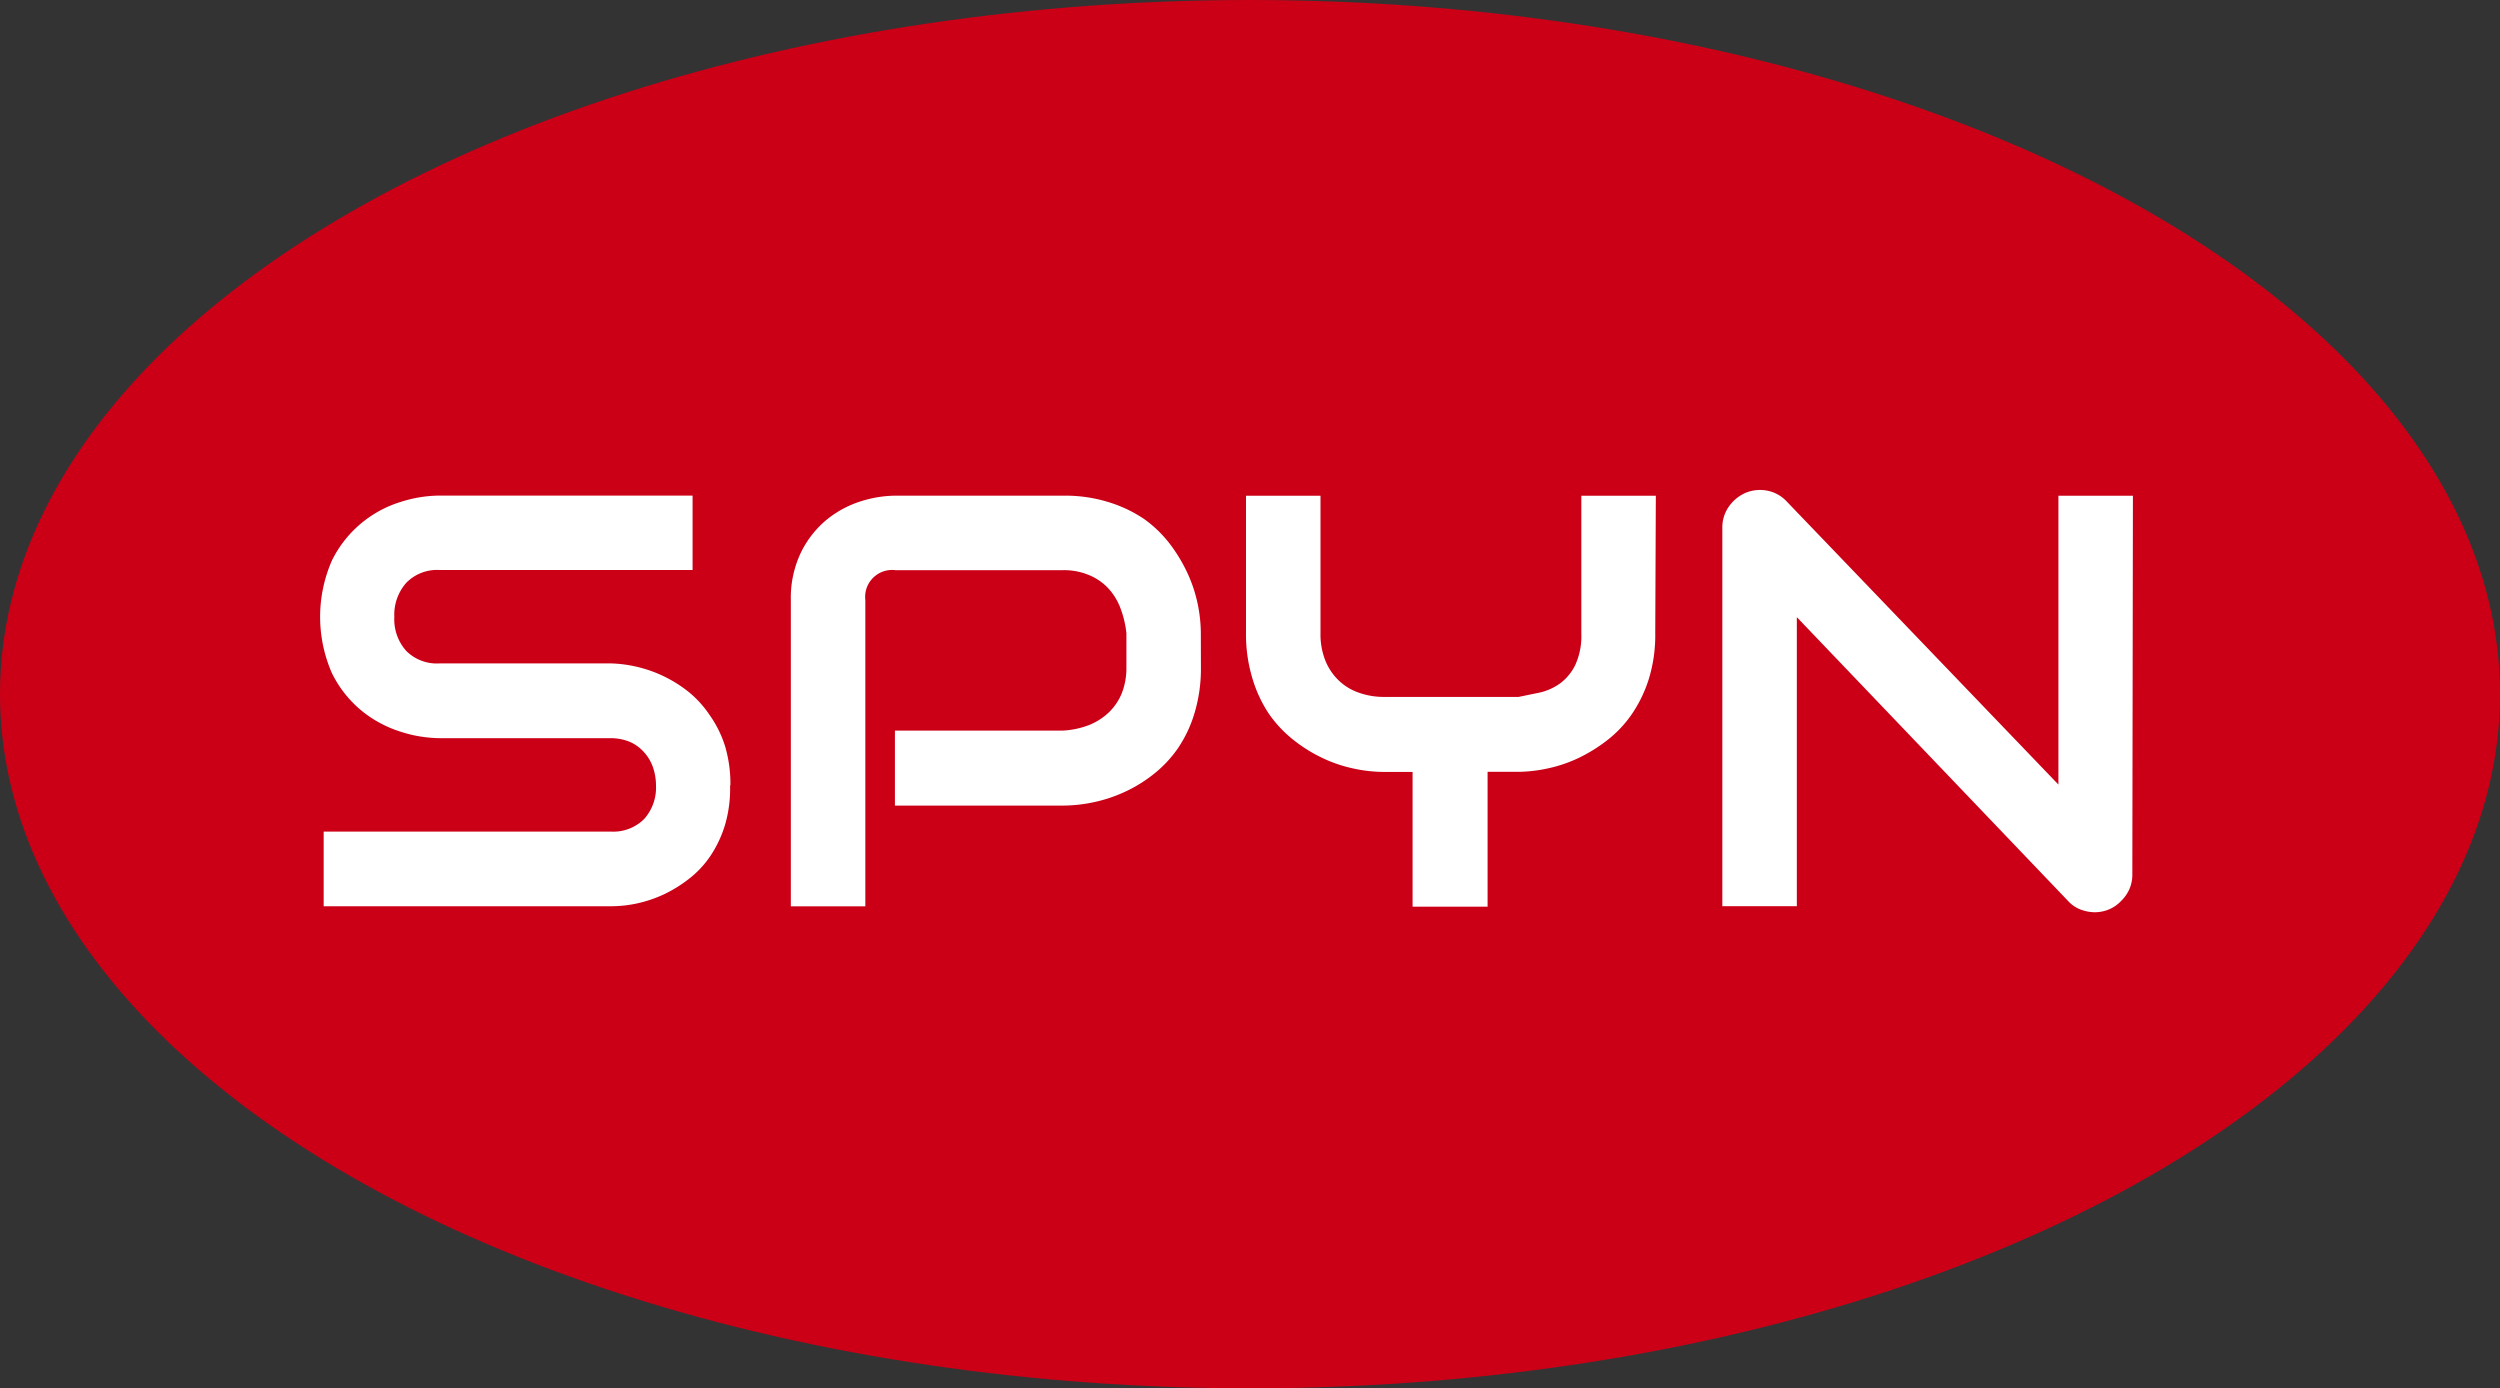 <svg xmlns="http://www.w3.org/2000/svg" viewBox="0 0 300 166.61"><rect x="0" y="0" width="300" height="166.61" fill="#333333" stroke="none"/><defs><style>.cls-1{fill:#cb0017;}.cls-2{fill:#fff;}</style></defs><title>logo</title><g id="Layer_2" data-name="Layer 2"><g id="Layer_1-2" data-name="Layer 1"><g id="Artwork_2" data-name="Artwork 2"><g id="Artwork_2-2" data-name="Artwork 2-2"><ellipse id="Ellipse_8" data-name="Ellipse 8" class="cls-1" cx="150" cy="83.3" rx="150" ry="83.3"/><g id="Group_17" data-name="Group 17"><path id="Path_101" data-name="Path 101" class="cls-2" d="M87.61,94.25A15.44,15.44,0,0,1,87,99a14,14,0,0,1-1.77,3.74,11.79,11.79,0,0,1-2.58,2.74,16.11,16.11,0,0,1-3,1.85,15.46,15.46,0,0,1-3.2,1.08,15.14,15.14,0,0,1-3.08.34H38.84V99.79H73.29a5.24,5.24,0,0,0,4-1.5,5.66,5.66,0,0,0,1.43-4A6.79,6.79,0,0,0,78.33,92a5.21,5.21,0,0,0-1.08-1.77A4.84,4.84,0,0,0,75.52,89a6.1,6.1,0,0,0-2.24-.42H52.75a15.63,15.63,0,0,1-4.66-.77,14.06,14.06,0,0,1-4.67-2.5,13.66,13.66,0,0,1-3.58-4.51,16.84,16.84,0,0,1,0-13.56,13.69,13.69,0,0,1,8.21-7,15.69,15.69,0,0,1,4.66-.77h30.4v8.93H52.75a5.16,5.16,0,0,0-4,1.54,5.78,5.78,0,0,0-1.43,4.09,5.67,5.67,0,0,0,1.43,4.08,5.19,5.19,0,0,0,4,1.5H73.36a15.62,15.62,0,0,1,3,.39,15.7,15.7,0,0,1,6.24,3,12.66,12.66,0,0,1,2.54,2.78A13.59,13.59,0,0,1,87,89.51a16.1,16.1,0,0,1,.65,4.74Z"/><path id="Path_102" data-name="Path 102" class="cls-2" d="M144.11,80.11a18.45,18.45,0,0,1-.77,5.47,15.31,15.31,0,0,1-2,4.23,14.39,14.39,0,0,1-3,3.16,16.74,16.74,0,0,1-3.51,2.12,17.38,17.38,0,0,1-3.7,1.2,18,18,0,0,1-3.51.38H107.39v-9h20.19A10.22,10.22,0,0,0,130.7,87a7.48,7.48,0,0,0,2.39-1.54,6.69,6.69,0,0,0,1.54-2.31,8.3,8.3,0,0,0,.54-3.08V76a12,12,0,0,0-.74-3.08,7.26,7.26,0,0,0-1.5-2.39A6.64,6.64,0,0,0,130.66,69a7.77,7.77,0,0,0-3.08-.58H107.46a3.24,3.24,0,0,0-3.62,2.81,3.66,3.66,0,0,0,0,.81v36.72H94.9V72a12.61,12.61,0,0,1,1.27-5.82,11.9,11.9,0,0,1,3.12-3.89,12.47,12.47,0,0,1,4.09-2.16,14.22,14.22,0,0,1,4-.65h20.19a17.59,17.59,0,0,1,5.44.77,16.1,16.1,0,0,1,4.24,2,14.65,14.65,0,0,1,3.12,3,19,19,0,0,1,2.12,3.51,17.1,17.1,0,0,1,1.23,3.7,17.86,17.86,0,0,1,.38,3.5Z"/><path id="Path_103" data-name="Path 103" class="cls-2" d="M198.63,76a17.78,17.78,0,0,1-.77,5.47,15.83,15.83,0,0,1-2.05,4.24,13.89,13.89,0,0,1-3,3.16A18.6,18.6,0,0,1,189.34,91a16.58,16.58,0,0,1-3.7,1.23,17.24,17.24,0,0,1-3.51.39h-3.62v16.18h-9V92.63H166a17.14,17.14,0,0,1-3.5-.39,16.58,16.58,0,0,1-3.7-1.23,17.81,17.81,0,0,1-3.51-2.16,14.61,14.61,0,0,1-3-3.16,15.61,15.61,0,0,1-2-4.28,18.14,18.14,0,0,1-.77-5.43V59.49h8.94V76a8.51,8.51,0,0,0,.54,3.16,6.87,6.87,0,0,0,1.54,2.39,6.54,6.54,0,0,0,2.43,1.54,8.92,8.92,0,0,0,3.15.54h16.11l2.62-.54A6.82,6.82,0,0,0,187.22,82a6,6,0,0,0,1.81-2.2,8.27,8.27,0,0,0,.73-3.73V59.49h8.94Z"/><path id="Path_104" data-name="Path 104" class="cls-2" d="M255.88,104.92a4.3,4.3,0,0,1-.35,1.77,4.61,4.61,0,0,1-1,1.43,4.34,4.34,0,0,1-1.43,1,4.49,4.49,0,0,1-1.73.35,4.93,4.93,0,0,1-1.66-.31,3.88,3.88,0,0,1-1.5-1L215.62,74.06v34.68h-8.94V63.31a4.27,4.27,0,0,1,.77-2.5,4.75,4.75,0,0,1,2-1.66,4.51,4.51,0,0,1,2.62-.27,4.28,4.28,0,0,1,2.31,1.27l32.63,34V59.49h8.94Z"/></g></g></g></g></g></svg>
